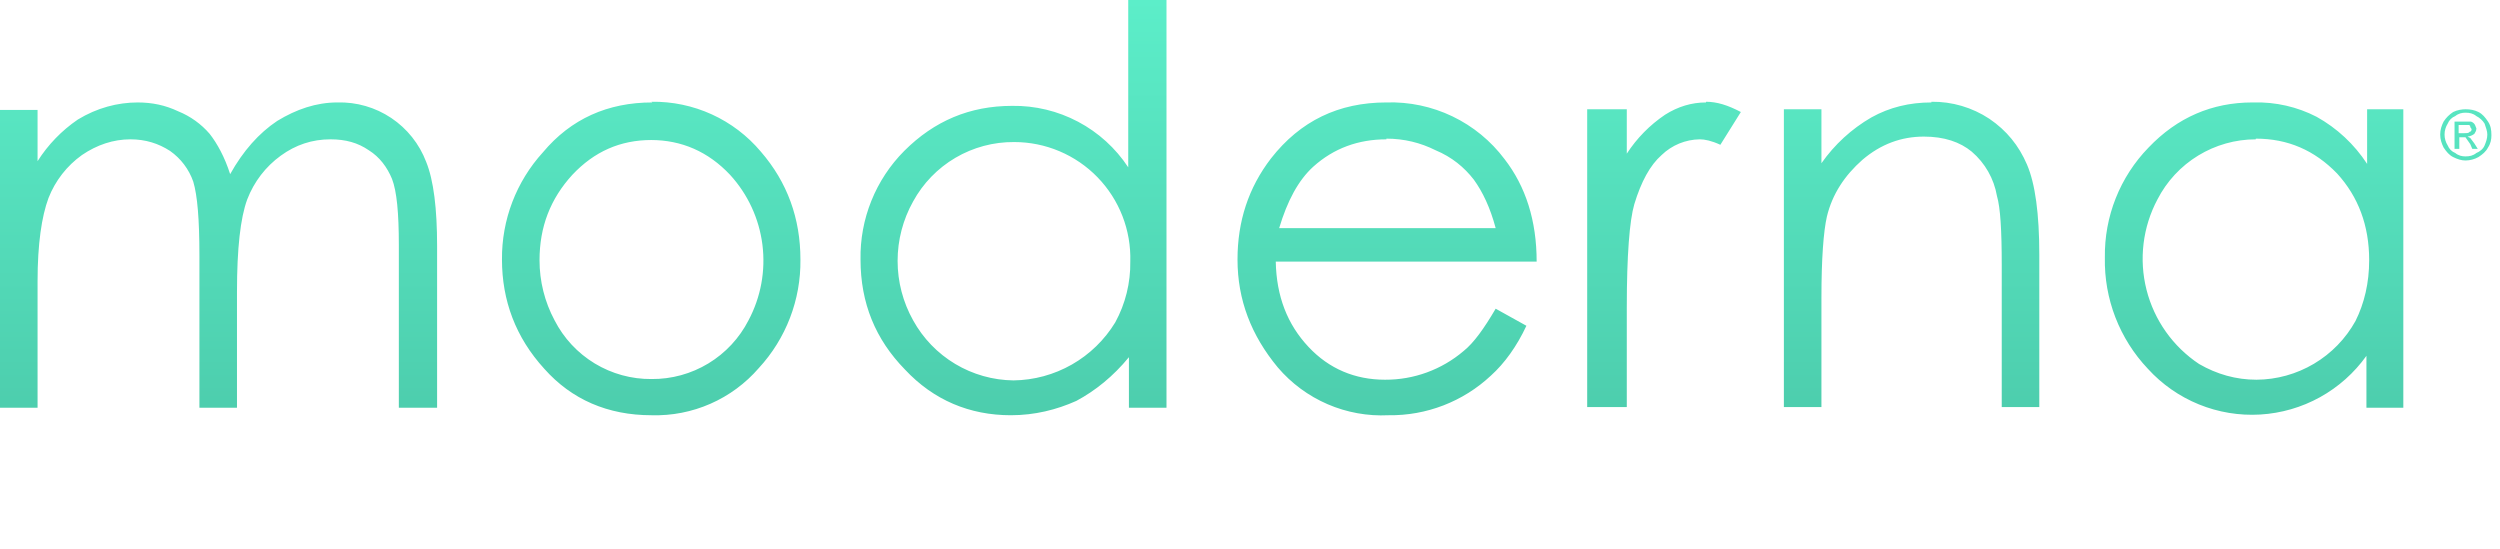 <svg width="223" height="49" viewBox="0 0 223 49" fill="none" xmlns="http://www.w3.org/2000/svg">
<path d="M0.609 48.736H12.184H0.609Z" fill="url(#paint0_linear_111_10090)"/>
<path d="M18.885 48.736H30.46H18.885Z" fill="url(#paint1_linear_111_10090)"/>
<path d="M37.161 48.736H48.736H37.161Z" fill="url(#paint2_linear_111_10090)"/>
<path d="M55.437 48.736H67.011H55.437Z" fill="url(#paint3_linear_111_10090)"/>
<path d="M73.713 48.736H85.287H73.713Z" fill="url(#paint4_linear_111_10090)"/>
<path d="M91.989 48.736H103.563H91.989Z" fill="url(#paint5_linear_111_10090)"/>
<path d="M110.264 48.736H121.839H110.264Z" fill="url(#paint6_linear_111_10090)"/>
<path d="M128.54 48.736H140.115H128.54Z" fill="url(#paint7_linear_111_10090)"/>
<path d="M146.816 48.736H158.391H146.816Z" fill="url(#paint8_linear_111_10090)"/>
<path d="M165.092 48.736H176.667H165.092Z" fill="url(#paint9_linear_111_10090)"/>
<path d="M183.368 48.736H194.943H183.368Z" fill="url(#paint10_linear_111_10090)"/>
<path d="M201.644 48.736H213.218H201.644Z" fill="url(#paint11_linear_111_10090)"/>
<path d="M100.639 0V14.925C99.513 13.215 97.974 11.815 96.163 10.857C94.353 9.899 92.331 9.412 90.283 9.443C86.506 9.443 83.338 10.783 80.657 13.463C79.392 14.735 78.396 16.247 77.726 17.911C77.056 19.575 76.727 21.356 76.759 23.149C76.759 27.048 78.099 30.277 80.718 32.958C83.277 35.699 86.506 37.039 90.161 37.039C92.293 37.039 94.243 36.552 96.009 35.76C97.715 34.846 99.299 33.567 100.7 31.861V36.369H104.051V0H100.639ZM12.306 9.138C10.478 9.138 8.651 9.625 6.945 10.661C5.506 11.642 4.283 12.907 3.351 14.377V9.808H0V36.369H3.351V25.099C3.351 21.748 3.716 19.311 4.325 17.667C4.927 16.125 5.964 14.791 7.31 13.829C8.651 12.915 10.113 12.428 11.636 12.428C12.976 12.428 14.133 12.793 15.169 13.463C16.129 14.138 16.854 15.097 17.24 16.205C17.606 17.423 17.788 19.555 17.788 22.784V36.369H21.139V26.013C21.139 22.175 21.444 19.433 22.053 17.788C22.662 16.205 23.698 14.864 25.038 13.89C26.378 12.915 27.84 12.428 29.485 12.428C30.825 12.428 31.922 12.732 32.897 13.402C33.871 14.011 34.541 14.925 34.968 15.961C35.394 17.058 35.577 19.007 35.577 21.87V36.369H38.989V21.931C38.989 18.641 38.684 16.083 38.014 14.438C37.407 12.842 36.319 11.474 34.9 10.524C33.481 9.574 31.801 9.09 30.094 9.138C28.206 9.138 26.439 9.747 24.733 10.783C23.088 11.879 21.687 13.463 20.53 15.534C20.043 14.011 19.372 12.793 18.702 11.94C17.942 11.056 16.981 10.367 15.9 9.93C14.742 9.382 13.585 9.138 12.245 9.138H12.306ZM58.178 9.138C54.218 9.138 50.929 10.6 48.431 13.585C46.05 16.198 44.744 19.614 44.776 23.149C44.776 26.805 45.994 30.094 48.553 32.897C50.99 35.638 54.218 37.039 58.117 37.039C59.923 37.092 61.719 36.742 63.373 36.014C65.027 35.288 66.499 34.202 67.682 32.836C70.114 30.201 71.444 26.735 71.398 23.149C71.398 19.494 70.24 16.265 67.864 13.524C66.671 12.106 65.178 10.971 63.492 10.202C61.806 9.433 59.97 9.049 58.117 9.077L58.178 9.138ZM123.667 9.138C119.402 9.138 115.991 10.783 113.371 14.133C111.361 16.753 110.386 19.738 110.386 23.149C110.386 26.744 111.605 29.912 113.98 32.775C115.19 34.193 116.708 35.315 118.419 36.054C120.13 36.794 121.988 37.13 123.849 37.039C127.238 37.088 130.513 35.821 132.987 33.506C134.206 32.409 135.302 30.886 136.155 29.059L133.414 27.536C132.378 29.302 131.464 30.582 130.551 31.313C128.597 32.976 126.111 33.884 123.545 33.871C120.864 33.871 118.549 32.897 116.722 30.947C114.833 28.937 113.859 26.439 113.798 23.332H137.069C137.069 19.677 136.094 16.631 134.206 14.194C132.984 12.567 131.389 11.258 129.554 10.378C127.72 9.498 125.7 9.073 123.667 9.138ZM152.177 9.138C150.898 9.138 149.679 9.503 148.522 10.235C147.163 11.151 146.002 12.332 145.11 13.707V9.747H141.577V36.308H145.11V27.414C145.11 22.784 145.354 19.677 145.78 18.215C146.39 16.205 147.182 14.742 148.217 13.829C149.134 12.944 150.354 12.442 151.629 12.428C152.055 12.428 152.664 12.549 153.456 12.915L155.284 9.991C154.126 9.382 153.152 9.077 152.177 9.077V9.138ZM172.28 9.138C170.331 9.138 168.564 9.564 166.92 10.478C165.158 11.499 163.641 12.892 162.472 14.56V9.747H159.122V36.308H162.472V26.561C162.472 23.088 162.655 20.652 162.96 19.311C163.447 17.301 164.544 15.656 166.128 14.255C167.772 12.854 169.6 12.184 171.61 12.184C173.438 12.184 174.839 12.671 175.875 13.524C177.066 14.54 177.863 15.941 178.129 17.484C178.433 18.52 178.555 20.53 178.555 23.637V36.308H181.906V22.723C181.906 19.068 181.54 16.387 180.809 14.682C180.078 12.976 178.982 11.636 177.459 10.6C175.925 9.583 174.12 9.052 172.28 9.077V9.138ZM200.913 9.138C197.318 9.138 194.212 10.478 191.653 13.159C190.39 14.457 189.395 15.991 188.726 17.674C188.057 19.357 187.727 21.156 187.754 22.967C187.677 26.653 189.056 30.22 191.592 32.897C192.853 34.281 194.407 35.366 196.142 36.072C197.876 36.778 199.746 37.087 201.616 36.976C203.485 36.865 205.306 36.337 206.944 35.431C208.583 34.525 209.998 33.263 211.086 31.739V36.369H214.376V9.747H211.147V14.621C210.009 12.873 208.462 11.43 206.639 10.417C204.908 9.526 202.981 9.086 201.034 9.138H200.913ZM123.667 12.367C125.251 12.367 126.713 12.732 128.053 13.402C129.515 14.011 130.611 14.925 131.464 16.022C132.256 17.118 132.926 18.52 133.414 20.347H114.102C114.833 17.91 115.808 16.083 117.148 14.864C118.976 13.22 121.169 12.428 123.667 12.428V12.367ZM201.217 12.367C204.08 12.367 206.456 13.402 208.467 15.474C210.355 17.545 211.33 20.103 211.33 23.21C211.33 25.221 210.903 27.048 210.111 28.632C209.236 30.21 207.957 31.527 206.404 32.448C204.852 33.369 203.083 33.86 201.278 33.871C199.451 33.871 197.745 33.384 196.161 32.47C193.829 30.922 192.156 28.561 191.469 25.846C190.782 23.133 191.13 20.26 192.445 17.788C193.273 16.175 194.53 14.821 196.078 13.876C197.625 12.93 199.404 12.429 201.217 12.428V12.367ZM58.056 12.489C60.798 12.489 63.174 13.524 65.123 15.595C66.705 17.323 67.712 19.498 68.007 21.822C68.301 24.146 67.868 26.504 66.768 28.571C65.954 30.161 64.714 31.493 63.186 32.419C61.658 33.344 59.903 33.826 58.117 33.81C56.331 33.826 54.576 33.344 53.048 32.419C51.521 31.493 50.281 30.161 49.467 28.571C48.584 26.922 48.124 25.081 48.126 23.21C48.126 20.225 49.101 17.728 51.051 15.595C53 13.524 55.315 12.489 58.117 12.489H58.056ZM90.466 12.671C91.852 12.671 93.224 12.948 94.5 13.488C95.777 14.027 96.933 14.817 97.898 15.811C98.864 16.806 99.621 17.983 100.123 19.275C100.625 20.567 100.863 21.947 100.822 23.332C100.851 25.225 100.389 27.093 99.482 28.754C98.532 30.316 97.2 31.61 95.612 32.516C94.025 33.422 92.233 33.909 90.405 33.932C88.571 33.911 86.776 33.404 85.202 32.462C83.629 31.52 82.334 30.178 81.449 28.571C80.542 26.952 80.066 25.127 80.066 23.271C80.066 21.415 80.542 19.59 81.449 17.971C82.332 16.354 83.636 15.007 85.224 14.074C86.812 13.141 88.624 12.656 90.466 12.671ZM219.31 11.879H219.798C220.041 11.879 220.224 11.879 220.285 11.758C220.407 11.758 220.468 11.636 220.468 11.514L220.346 11.331C220.346 11.209 220.346 11.209 220.224 11.148H219.31V11.879ZM218.945 13.28V10.844H220.407C220.59 10.905 220.712 11.026 220.772 11.148L220.894 11.453C220.894 11.697 220.772 11.818 220.711 11.94C220.535 12.076 220.324 12.16 220.102 12.184L220.346 12.306L220.711 12.793L221.016 13.28H220.529L220.346 12.854L219.92 12.245H219.371V13.28H218.945ZM219.92 10.052C219.615 10.052 219.31 10.113 219.006 10.356C218.701 10.478 218.457 10.722 218.336 11.026C218.152 11.318 218.054 11.656 218.054 12.001C218.054 12.346 218.152 12.684 218.336 12.976C218.457 13.28 218.701 13.524 219.006 13.646C219.31 13.89 219.615 13.951 219.92 13.951C220.285 13.951 220.59 13.89 220.894 13.646C221.199 13.524 221.503 13.28 221.625 12.976C221.747 12.671 221.869 12.367 221.869 12.001C221.869 11.697 221.747 11.392 221.625 11.026C221.448 10.74 221.195 10.508 220.894 10.356C220.59 10.113 220.285 10.052 219.92 10.052ZM219.92 9.747C220.346 9.747 220.711 9.808 221.077 9.991C221.443 10.174 221.686 10.478 221.93 10.844C222.174 11.209 222.234 11.575 222.234 12.062C222.234 12.428 222.174 12.793 221.93 13.159C221.747 13.524 221.443 13.768 221.077 14.011C220.723 14.208 220.325 14.312 219.92 14.316C219.554 14.316 219.189 14.194 218.823 14.011C218.457 13.829 218.214 13.524 217.97 13.159C217.787 12.793 217.666 12.428 217.666 12.001C217.666 11.575 217.787 11.209 217.97 10.844C218.214 10.478 218.457 10.235 218.823 9.991C219.189 9.808 219.615 9.747 219.92 9.747Z" fill="url(#paint12_linear_111_10090)"/>
<defs>
<linearGradient id="paint0_linear_111_10090" x1="111.117" y1="0" x2="111.117" y2="48.736" gradientUnits="userSpaceOnUse">
<stop stop-color="#5CEEC9"/>
<stop offset="1" stop-color="#48C3A4"/>
</linearGradient>
<linearGradient id="paint1_linear_111_10090" x1="111.117" y1="0" x2="111.117" y2="48.736" gradientUnits="userSpaceOnUse">
<stop stop-color="#5CEEC9"/>
<stop offset="1" stop-color="#48C3A4"/>
</linearGradient>
<linearGradient id="paint2_linear_111_10090" x1="111.117" y1="0" x2="111.117" y2="48.736" gradientUnits="userSpaceOnUse">
<stop stop-color="#5CEEC9"/>
<stop offset="1" stop-color="#48C3A4"/>
</linearGradient>
<linearGradient id="paint3_linear_111_10090" x1="111.117" y1="0" x2="111.117" y2="48.736" gradientUnits="userSpaceOnUse">
<stop stop-color="#5CEEC9"/>
<stop offset="1" stop-color="#48C3A4"/>
</linearGradient>
<linearGradient id="paint4_linear_111_10090" x1="111.117" y1="0" x2="111.117" y2="48.736" gradientUnits="userSpaceOnUse">
<stop stop-color="#5CEEC9"/>
<stop offset="1" stop-color="#48C3A4"/>
</linearGradient>
<linearGradient id="paint5_linear_111_10090" x1="111.117" y1="0" x2="111.117" y2="48.736" gradientUnits="userSpaceOnUse">
<stop stop-color="#5CEEC9"/>
<stop offset="1" stop-color="#48C3A4"/>
</linearGradient>
<linearGradient id="paint6_linear_111_10090" x1="111.117" y1="0" x2="111.117" y2="48.736" gradientUnits="userSpaceOnUse">
<stop stop-color="#5CEEC9"/>
<stop offset="1" stop-color="#48C3A4"/>
</linearGradient>
<linearGradient id="paint7_linear_111_10090" x1="111.117" y1="0" x2="111.117" y2="48.736" gradientUnits="userSpaceOnUse">
<stop stop-color="#5CEEC9"/>
<stop offset="1" stop-color="#48C3A4"/>
</linearGradient>
<linearGradient id="paint8_linear_111_10090" x1="111.117" y1="0" x2="111.117" y2="48.736" gradientUnits="userSpaceOnUse">
<stop stop-color="#5CEEC9"/>
<stop offset="1" stop-color="#48C3A4"/>
</linearGradient>
<linearGradient id="paint9_linear_111_10090" x1="111.117" y1="0" x2="111.117" y2="48.736" gradientUnits="userSpaceOnUse">
<stop stop-color="#5CEEC9"/>
<stop offset="1" stop-color="#48C3A4"/>
</linearGradient>
<linearGradient id="paint10_linear_111_10090" x1="111.117" y1="0" x2="111.117" y2="48.736" gradientUnits="userSpaceOnUse">
<stop stop-color="#5CEEC9"/>
<stop offset="1" stop-color="#48C3A4"/>
</linearGradient>
<linearGradient id="paint11_linear_111_10090" x1="111.117" y1="0" x2="111.117" y2="48.736" gradientUnits="userSpaceOnUse">
<stop stop-color="#5CEEC9"/>
<stop offset="1" stop-color="#48C3A4"/>
</linearGradient>
<linearGradient id="paint12_linear_111_10090" x1="111.117" y1="0" x2="111.117" y2="48.736" gradientUnits="userSpaceOnUse">
<stop stop-color="#5CEEC9"/>
<stop offset="1" stop-color="#48C3A4"/>
</linearGradient>
</defs>
</svg>
